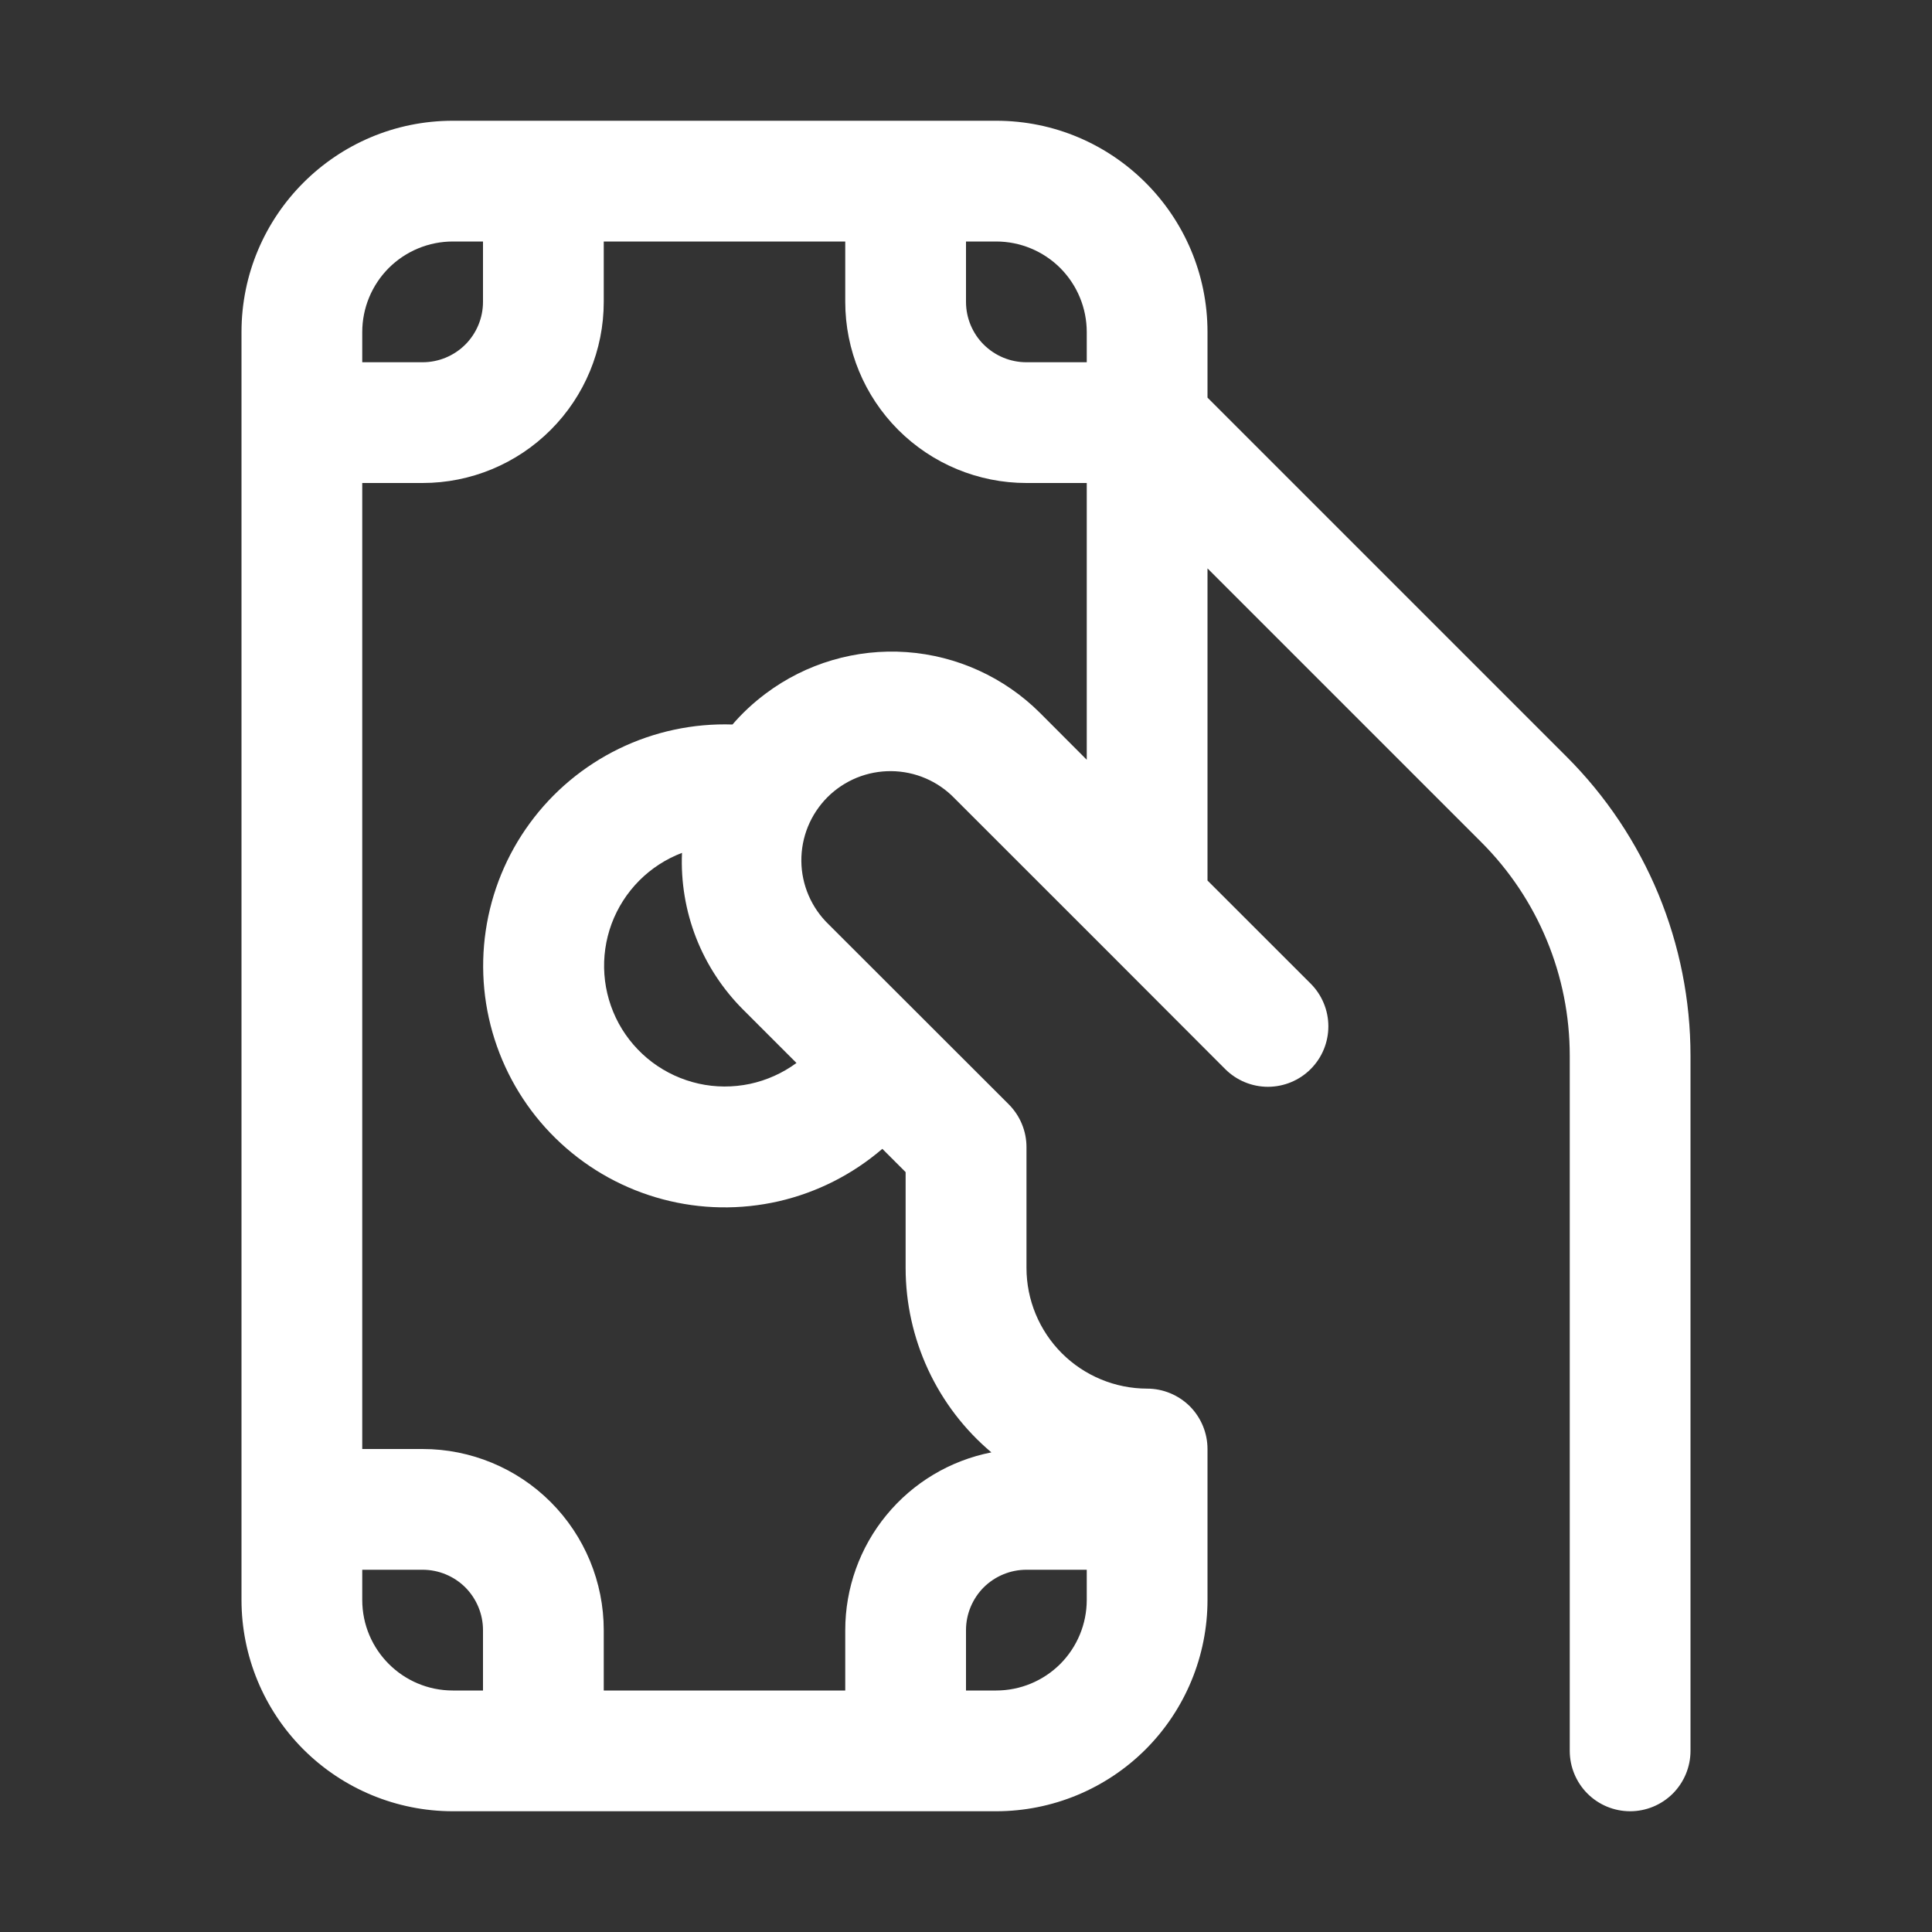 <svg width="36" height="36" viewBox="0 0 36 36" fill="none" xmlns="http://www.w3.org/2000/svg">
<rect x="0" y="0" width="36" height="36" fill="#333333" stroke="none"/>
<path d="M6.75 6.188V6.75H7.875C8.173 6.75 8.46 6.631 8.671 6.42C8.881 6.21 9 5.923 9 5.625V4.5H8.438C7.99 4.5 7.561 4.678 7.244 4.994C6.928 5.311 6.75 5.74 6.75 6.188ZM8.438 2.25H18.562C20.736 2.25 22.5 4.014 22.5 6.188V7.409L29.194 14.103C29.925 14.834 30.505 15.703 30.901 16.658C31.296 17.613 31.5 18.638 31.5 19.672V32.625C31.5 32.923 31.381 33.209 31.171 33.42C30.959 33.632 30.673 33.75 30.375 33.75C30.077 33.75 29.791 33.632 29.579 33.42C29.369 33.209 29.25 32.923 29.25 32.625V19.672C29.25 18.933 29.105 18.201 28.822 17.519C28.54 16.836 28.125 16.216 27.603 15.694L22.5 10.591V16.407L24.422 18.328C24.633 18.539 24.752 18.826 24.752 19.124C24.752 19.423 24.634 19.709 24.423 19.92C24.212 20.132 23.925 20.25 23.627 20.251C23.328 20.251 23.042 20.132 22.831 19.922L20.619 17.707L20.543 17.631L17.788 14.877C17.635 14.718 17.452 14.591 17.249 14.504C17.047 14.417 16.828 14.371 16.608 14.369C16.387 14.367 16.168 14.409 15.964 14.492C15.76 14.576 15.574 14.699 15.418 14.855C15.262 15.012 15.139 15.197 15.055 15.402C14.972 15.606 14.93 15.825 14.932 16.046C14.934 16.267 14.981 16.485 15.068 16.687C15.156 16.89 15.283 17.073 15.442 17.226L18.797 20.578C18.901 20.683 18.985 20.807 19.041 20.944C19.098 21.081 19.127 21.227 19.127 21.375V23.625C19.127 24.221 19.364 24.793 19.785 25.215C20.207 25.637 20.779 25.874 21.375 25.875C21.673 25.875 21.959 25.994 22.171 26.204C22.381 26.416 22.5 26.702 22.5 27V29.812C22.5 30.857 22.085 31.858 21.347 32.597C20.608 33.335 19.607 33.75 18.562 33.75H8.438C7.393 33.75 6.392 33.335 5.653 32.597C4.915 31.858 4.5 30.857 4.5 29.812V6.188C4.5 4.014 6.264 2.25 8.438 2.25ZM18 31.5H18.562C19.01 31.5 19.439 31.322 19.756 31.006C20.072 30.689 20.25 30.26 20.25 29.812V29.25H19.125C18.827 29.25 18.541 29.369 18.329 29.579C18.119 29.791 18 30.077 18 30.375V31.5ZM18.473 27.063C17.972 26.641 17.57 26.115 17.294 25.521C17.019 24.928 16.875 24.282 16.875 23.627V21.841L16.441 21.407C15.886 21.884 15.223 22.22 14.51 22.384C13.796 22.547 13.054 22.535 12.346 22.346C11.639 22.158 10.988 21.8 10.45 21.303C9.912 20.807 9.504 20.186 9.26 19.496C9.016 18.806 8.944 18.067 9.051 17.342C9.158 16.618 9.439 15.931 9.872 15.34C10.304 14.749 10.874 14.273 11.532 13.952C12.19 13.632 12.917 13.476 13.649 13.5C13.829 13.29 14.036 13.097 14.27 12.922C15.023 12.358 15.954 12.085 16.892 12.151C17.83 12.218 18.713 12.62 19.379 13.284L20.25 14.157V9H19.125C18.23 9 17.371 8.644 16.738 8.011C16.106 7.379 15.75 6.52 15.75 5.625V4.5H11.25V5.625C11.25 6.52 10.894 7.379 10.261 8.011C9.629 8.644 8.77 9 7.875 9H6.75V27H7.875C8.77 27 9.629 27.356 10.261 27.988C10.894 28.621 11.25 29.48 11.25 30.375V31.5H15.75V30.375C15.75 29.593 16.021 28.835 16.518 28.231C17.014 27.627 17.705 27.214 18.473 27.063ZM19.125 6.75H20.25V6.188C20.25 5.74 20.072 5.311 19.756 4.994C19.439 4.678 19.01 4.5 18.562 4.5H18V5.625C18 5.923 18.119 6.21 18.329 6.42C18.541 6.631 18.827 6.75 19.125 6.75ZM6.75 29.25V29.812C6.75 30.744 7.506 31.5 8.438 31.5H9V30.375C9 30.077 8.881 29.791 8.671 29.579C8.46 29.369 8.173 29.25 7.875 29.25H6.75ZM14.841 19.807L13.851 18.817C13.468 18.435 13.168 17.978 12.971 17.475C12.775 16.971 12.685 16.432 12.708 15.892C12.408 16.006 12.135 16.183 11.909 16.411C11.683 16.639 11.508 16.913 11.396 17.214C11.285 17.515 11.239 17.837 11.262 18.157C11.285 18.478 11.377 18.79 11.53 19.072C11.684 19.354 11.897 19.6 12.153 19.793C12.41 19.986 12.705 20.122 13.019 20.192C13.332 20.262 13.657 20.263 13.972 20.197C14.286 20.13 14.582 19.997 14.841 19.807Z" fill="white"/>
</svg>
